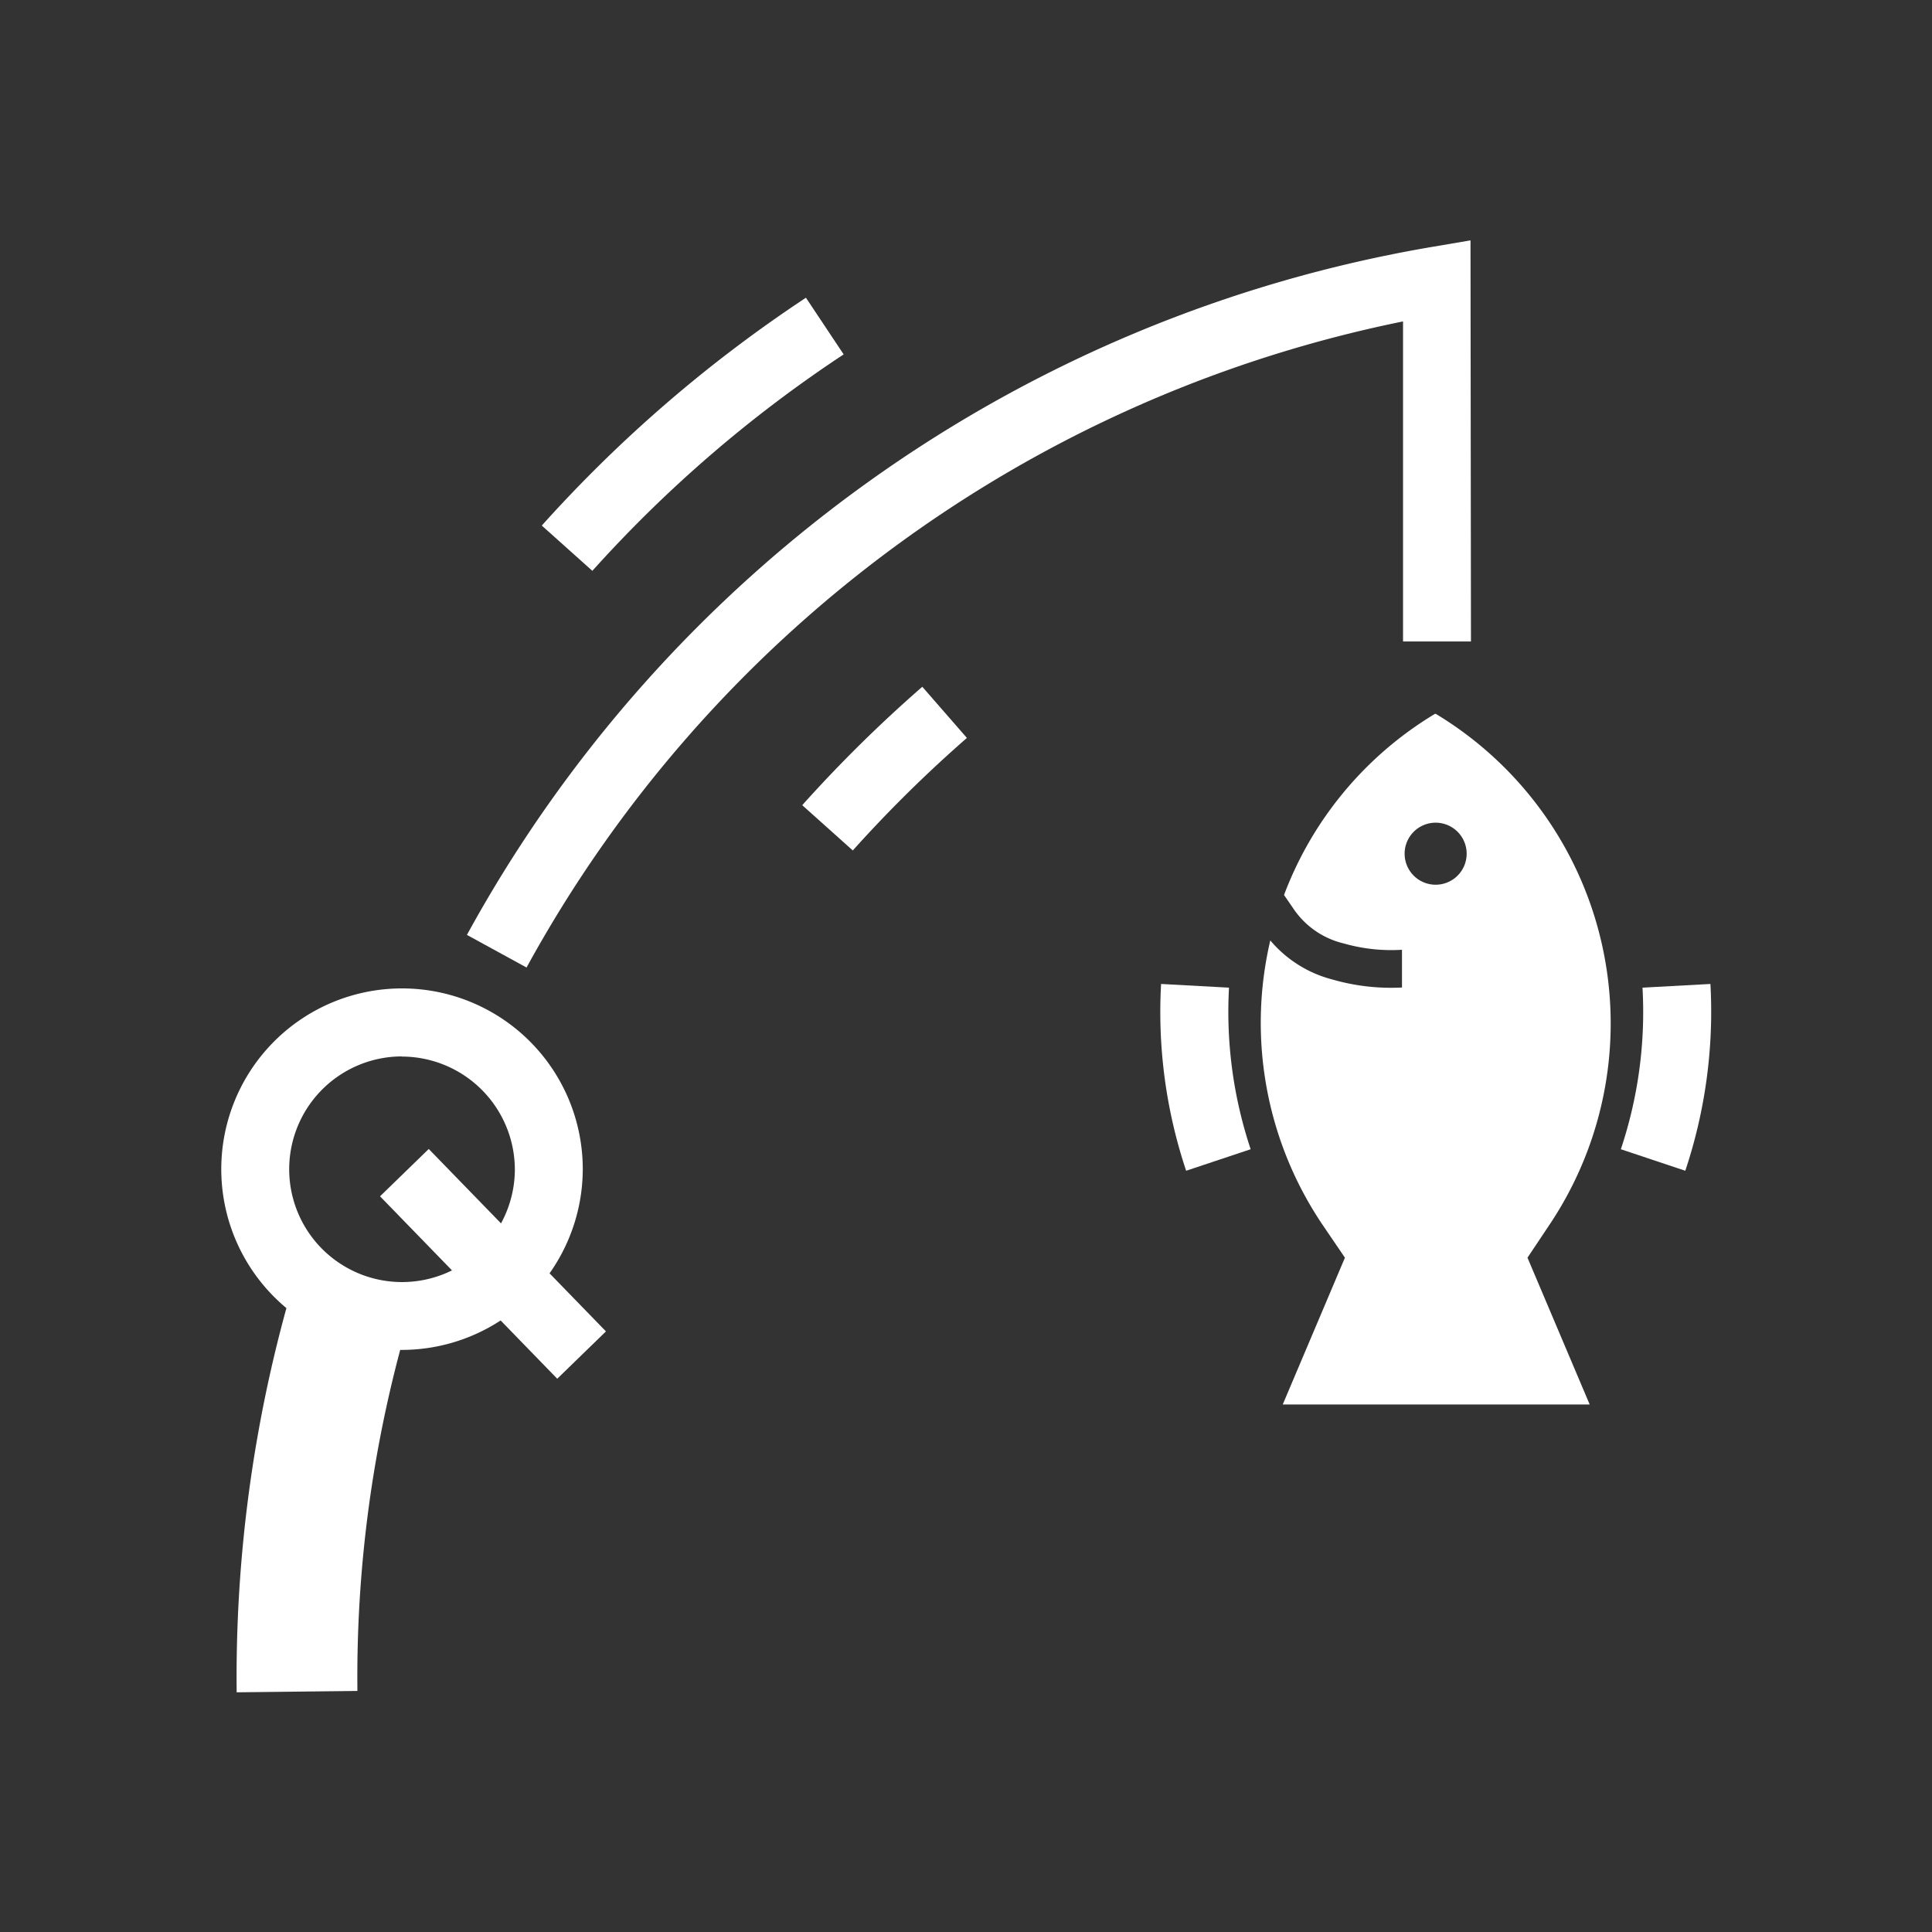 <svg id="Layer_1" data-name="Layer 1" xmlns="http://www.w3.org/2000/svg" viewBox="0 0 256 256"><rect x="0" y="0" width="256" height="256" fill="#333333" stroke="none"/><defs><style>.cls-1{fill:#fff;}</style></defs><title>Fisher icon for the dark background</title><path class="cls-1" d="M53.22,178.87a23.95,23.95,0,1,1,24-23.94A24,24,0,0,1,53.22,178.87Zm0-38.89a14.95,14.95,0,1,0,15,15A15,15,0,0,0,53.22,140Z"/><path class="cls-1" d="M205.31,162.29a47.9,47.9,0,0,0-15.06-67.7h-.11a47.53,47.53,0,0,0-20,24l1.15,1.67a11.13,11.13,0,0,0,6.72,4.74,23,23,0,0,0,7.76.85h0l0,2.5,0,2.5h0a28.06,28.06,0,0,1-9.25-1.07,16,16,0,0,1-8.2-5.17,47.85,47.85,0,0,0,6.89,37.63l3,4.41-8.24,19.45h40.67l-8.24-19.45Zm-15.07-45.06a4.11,4.11,0,1,1,4.1-4.11A4.11,4.11,0,0,1,190.24,117.23Z"/><rect class="cls-1" x="60.82" y="150.62" width="9" height="33.7" transform="translate(-98.22 92.86) rotate(-44.17)"/><path class="cls-1" d="M69.77,128.2l-7.9-4.32A180.23,180.23,0,0,1,189.61,32.74l5.24-.89L194.91,85h-9l0-42.41A171.21,171.21,0,0,0,69.77,128.2Z"/><path class="cls-1" d="M78.49,75.64l-6.7-6a181.15,181.15,0,0,1,35-30.19l5,7.51A172.25,172.25,0,0,0,78.49,75.64Z"/><path class="cls-1" d="M113,112.69l-6.7-6A181,181,0,0,1,122.21,91l5.91,6.78A174.26,174.26,0,0,0,113,112.69Z"/><path class="cls-1" d="M31.36,224.24a184.32,184.32,0,0,1,7.18-53l15.38,4.42a168.07,168.07,0,0,0-6.56,48.4Z"/><path class="cls-1" d="M157.17,155.13a66.33,66.33,0,0,1-3.32-24.75l9,.49a57.53,57.53,0,0,0,2.87,21.41Z"/><path class="cls-1" d="M223.31,155.13l-8.54-2.85a57.33,57.33,0,0,0,2.87-21.41l9-.49A66.53,66.53,0,0,1,223.31,155.13Z"/></svg>